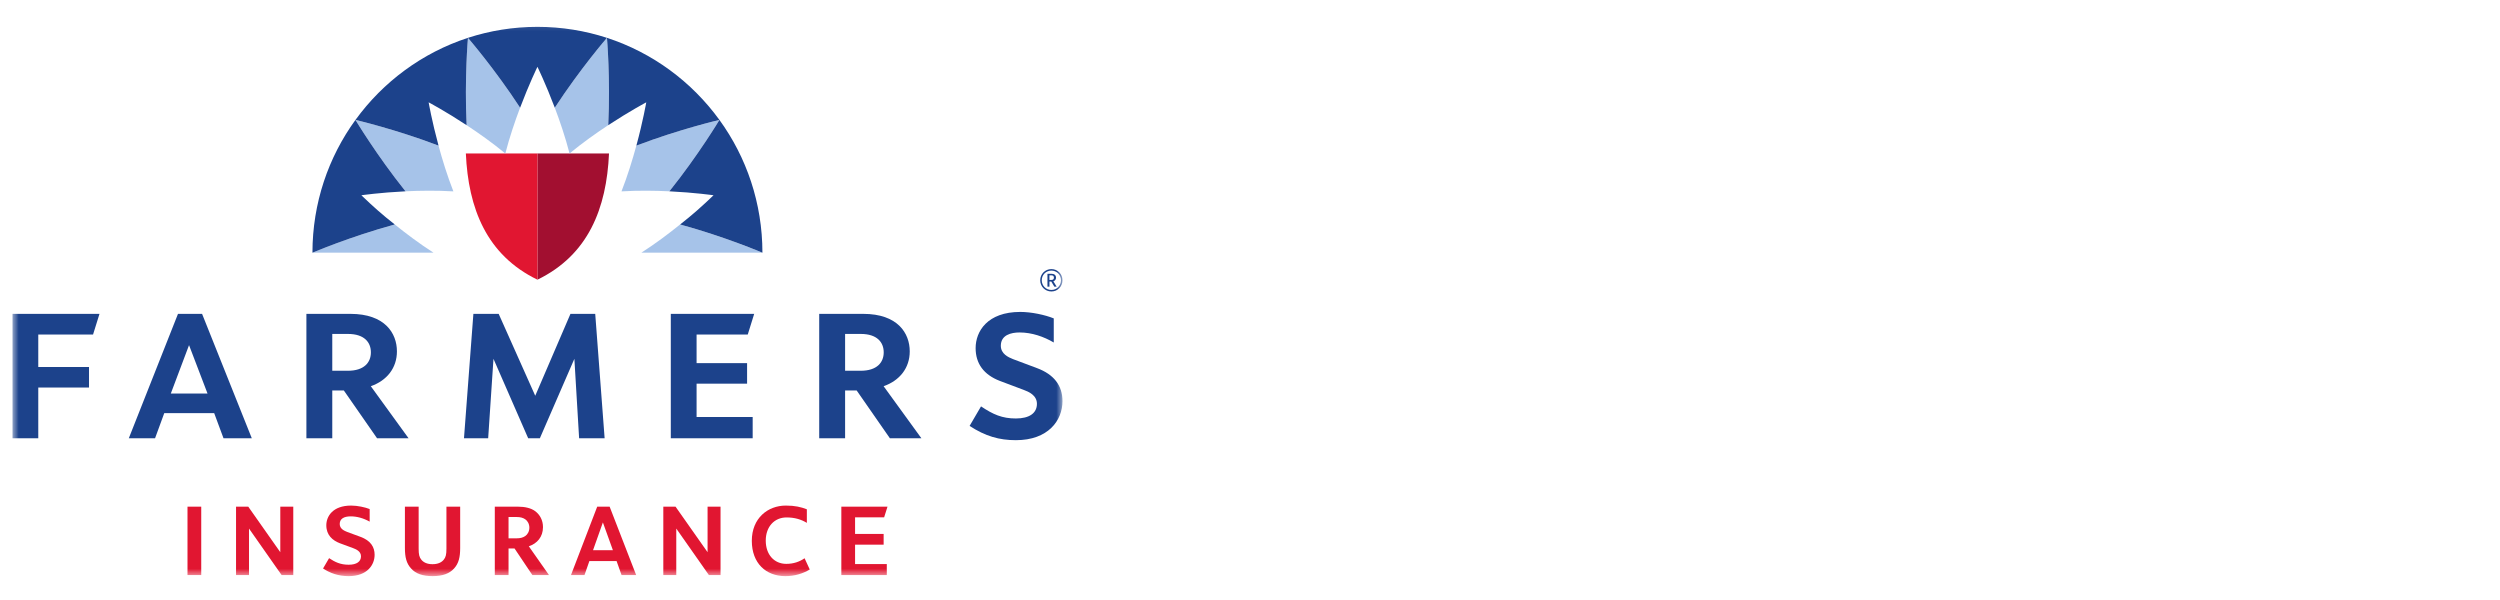<svg width="200" height="48" viewBox="0 0 200 48" fill="none" xmlns="http://www.w3.org/2000/svg">
<rect x="0" y="0" width="200" height="48" fill="#333333" stroke="none"/>
<g clip-path="url(#clip0_3723_2974)">
<rect width="200" height="48" fill="white"/>
<mask id="mask0_3723_2974" style="mask-type:luminance" maskUnits="userSpaceOnUse" x="1" y="1" width="84" height="46">
<path d="M85 1.243H1V46.091H85V1.243Z" fill="white"/>
</mask>
<g mask="url(#mask0_3723_2974)">
<path d="M46.329 35.059L45.95 28.705L43.19 35.059H42.253L39.478 28.705L39.054 35.059H37.119L37.871 25.109H39.894L42.819 31.661L45.637 25.109H47.618L48.37 35.059H46.329Z" fill="#1C428B"/>
<path d="M1 35.059V25.109H7.959L7.445 26.761H3.062V29.36H7.121V31.004H3.062V35.059H1Z" fill="#1C428B"/>
<path d="M53.664 35.059V25.109H60.335L59.821 26.761H55.727V29.05H59.767V30.694H55.727V33.361H60.214V35.059H53.664Z" fill="#1C428B"/>
<path d="M16.603 31.485L15.123 27.611L13.664 31.485H16.603ZM17.88 35.059L17.134 33.048H13.142L12.405 35.059H10.305L14.239 25.109H16.166L20.143 35.059H17.88Z" fill="#1C428B"/>
<path d="M68.849 29.661C70.159 29.661 70.697 28.996 70.697 28.188C70.697 27.381 70.163 26.715 68.865 26.715H67.608V29.661H68.849ZM71.19 35.06L68.532 31.236H67.608V35.06H65.537V25.109H69.059C71.809 25.109 72.779 26.65 72.779 28.111C72.779 29.432 71.983 30.443 70.689 30.897L73.71 35.06H71.19Z" fill="#1C428B"/>
<path d="M27.823 29.661C29.133 29.661 29.671 28.996 29.671 28.188C29.671 27.381 29.138 26.715 27.839 26.715H26.582V29.661H27.823ZM30.164 35.06L27.506 31.236H26.582V35.06H24.512V25.109H28.033C30.784 25.109 31.754 26.65 31.754 28.111C31.754 29.432 30.958 30.443 29.665 30.897L32.684 35.06H30.164Z" fill="#1C428B"/>
<path d="M81.271 35.214C79.943 35.214 78.835 34.901 77.568 34.073L78.482 32.511C79.451 33.16 80.174 33.478 81.271 33.478C82.356 33.478 82.954 33.047 82.954 32.306C82.954 31.614 82.284 31.335 81.898 31.192C81.513 31.049 80.615 30.717 79.984 30.472C78.699 29.975 78.05 29.087 78.05 27.848C78.05 26.512 78.987 24.954 81.625 24.954C82.499 24.954 83.592 25.185 84.301 25.472V27.4C83.507 26.933 82.553 26.597 81.565 26.597C80.88 26.597 80.066 26.802 80.066 27.662C80.066 28.311 80.667 28.581 81.034 28.727C81.442 28.888 82.35 29.222 82.959 29.449C84.308 29.951 84.999 30.838 84.999 32.089C84.999 33.645 83.847 35.214 81.271 35.214Z" fill="#1C428B"/>
<path d="M67.307 46.005V40.533H71L70.731 41.387H68.406V42.713H70.691V43.575H68.406V45.126H70.944V46.005H67.307Z" fill="#E11631"/>
<path d="M15 46.005V40.533H16.099V46.005H15Z" fill="#E11631"/>
<path d="M22.529 46.005L19.921 42.285V46.005H18.883V40.533H19.861L22.424 44.177V40.533H23.462V46.005H22.529Z" fill="#E11631"/>
<path d="M56.712 46.005L54.102 42.285V46.005H53.065V40.533H54.043L56.606 44.177V40.533H57.643V46.005H56.712Z" fill="#E11631"/>
<path d="M35.715 40.533H36.814V43.834C36.814 44.566 36.701 45.066 36.325 45.479C35.959 45.884 35.419 46.09 34.607 46.09C33.805 46.09 33.255 45.893 32.889 45.479C32.514 45.074 32.393 44.575 32.393 43.842V40.533H33.492V43.894C33.492 44.368 33.544 44.583 33.718 44.79C33.901 45.005 34.188 45.135 34.599 45.135C35.018 45.135 35.305 45.005 35.488 44.79C35.663 44.583 35.715 44.368 35.715 43.894V40.533Z" fill="#E11631"/>
<path d="M42.018 41.542C41.826 41.412 41.617 41.361 41.311 41.361H40.683V43.067H41.302C41.617 43.067 41.826 43.015 42.018 42.885C42.21 42.756 42.349 42.507 42.349 42.214C42.349 41.921 42.21 41.671 42.018 41.542ZM42.589 46.005L41.162 43.876H40.683V46.005H39.584V40.533H41.433C41.992 40.533 42.489 40.645 42.829 40.903C43.186 41.179 43.439 41.611 43.439 42.17C43.439 42.946 42.977 43.48 42.305 43.704L43.919 46.005H42.589Z" fill="#E11631"/>
<path d="M28.093 40.446C26.611 40.446 26.105 41.318 26.105 42.024C26.105 42.825 26.62 43.239 27.178 43.455C27.326 43.515 28.033 43.764 28.25 43.851C28.469 43.937 28.879 44.092 28.879 44.506C28.879 44.919 28.547 45.178 27.893 45.178C27.239 45.178 26.808 44.97 26.327 44.653L25.844 45.479C26.407 45.846 27.056 46.091 27.893 46.091C29.402 46.091 29.969 45.169 29.969 44.385C29.969 43.773 29.663 43.248 28.835 42.946C28.678 42.886 27.98 42.636 27.78 42.558C27.579 42.473 27.178 42.326 27.178 41.921C27.178 41.516 27.492 41.309 28.058 41.309C28.559 41.309 29.084 41.457 29.573 41.731V40.724C29.217 40.583 28.604 40.446 28.093 40.446Z" fill="#E11631"/>
<path d="M62.867 40.446C61.422 40.446 60.145 41.456 60.145 43.265C60.145 45.074 61.291 46.091 62.824 46.091C63.583 46.091 64.217 45.892 64.78 45.561L64.367 44.66C63.961 44.942 63.479 45.109 62.902 45.109C61.934 45.109 61.26 44.368 61.26 43.248C61.26 42.127 61.961 41.395 62.92 41.395C63.587 41.395 64.105 41.559 64.548 41.83V40.744C64.079 40.562 63.596 40.446 62.867 40.446Z" fill="#E11631"/>
<path d="M47.443 44.014L48.231 41.793L49.031 44.014H47.443ZM49.724 46.005H50.893L48.771 40.533H47.777L45.678 46.005H46.759L47.15 44.885H49.327L49.724 46.005Z" fill="#E11631"/>
<path d="M42.994 1.244C32.62 1.244 24.094 9.757 24.094 20.221V21.124H39.678C40.597 22.029 41.686 22.786 42.994 23.372C44.302 22.786 45.391 22.029 46.31 21.124H61.894V20.221C61.894 9.757 53.368 1.244 42.994 1.244Z" fill="white"/>
<path d="M42.994 22.375C47.07 20.398 48.524 16.665 48.721 12.279H42.994V22.375Z" fill="#A20F30"/>
<path d="M42.995 22.375C38.919 20.398 37.464 16.665 37.268 12.279H42.995V22.375Z" fill="#E11631"/>
<path d="M34.682 20.216C33.555 19.493 32.486 18.688 31.58 17.957C27.991 18.937 24.996 20.216 24.996 20.216L34.682 20.216ZM60.993 20.216C60.993 20.216 57.999 18.937 54.408 17.957C53.503 18.688 52.433 19.493 51.308 20.216L60.993 20.216ZM36.27 15.31C35.781 14.058 35.386 12.776 35.082 11.65C31.631 10.336 28.437 9.592 28.437 9.592C28.437 9.592 30.111 12.396 32.44 15.305C33.599 15.249 34.935 15.23 36.27 15.31ZM49.719 15.31C51.054 15.23 52.391 15.249 53.55 15.305C55.879 12.396 57.553 9.592 57.553 9.592C57.553 9.592 54.357 10.336 50.908 11.65C50.602 12.776 50.209 14.058 49.719 15.31ZM45.564 12.278C46.597 11.426 47.688 10.651 48.659 10.014C48.84 6.283 48.556 3.027 48.556 3.027C48.556 3.027 46.407 5.511 44.383 8.617C44.796 9.705 45.227 10.977 45.564 12.278ZM37.435 3.027C37.435 3.027 39.583 5.511 41.607 8.617C41.194 9.705 40.764 10.977 40.426 12.278C39.393 11.426 38.3 10.651 37.329 10.014C37.15 6.283 37.435 3.027 37.435 3.027Z" fill="#A6C3E9"/>
<path d="M60.994 20.216C60.992 16.244 59.718 12.573 57.555 9.593C57.552 9.597 55.88 12.396 53.551 15.305C55.587 15.405 57.083 15.621 57.083 15.621C56.152 16.514 55.383 17.197 54.409 17.957C58 18.937 60.994 20.216 60.994 20.216Z" fill="#1C428B"/>
<path d="M57.554 9.592C55.343 6.545 52.205 4.216 48.557 3.027C48.557 3.027 48.841 6.284 48.66 10.014C50.367 8.893 51.701 8.186 51.701 8.186C51.701 8.186 51.444 9.678 50.909 11.65C54.358 10.336 57.554 9.592 57.554 9.592Z" fill="#1C428B"/>
<path d="M37.435 3.027C37.435 3.027 39.584 5.511 41.608 8.617C42.326 6.718 42.995 5.345 42.995 5.345C42.995 5.345 43.665 6.718 44.383 8.617C46.407 5.511 48.556 3.027 48.556 3.027C46.804 2.457 44.935 2.148 42.995 2.148C41.055 2.148 39.186 2.457 37.435 3.027Z" fill="#1C428B"/>
<path d="M28.436 9.593C26.273 12.573 24.997 16.244 24.996 20.216C24.996 20.216 27.991 18.937 31.58 17.957C30.607 17.197 29.839 16.514 28.909 15.621C28.909 15.621 30.404 15.405 32.44 15.305C30.112 12.396 28.439 9.597 28.436 9.593Z" fill="#1C428B"/>
<path d="M28.438 9.592C28.438 9.592 31.632 10.336 35.083 11.65C34.548 9.678 34.291 8.186 34.291 8.186C34.291 8.186 35.625 8.893 37.33 10.014C37.151 6.284 37.436 3.027 37.436 3.027C33.787 4.216 30.647 6.545 28.438 9.592Z" fill="#1C428B"/>
<path d="M84.114 22.027H83.953V22.396H84.114C84.238 22.396 84.314 22.338 84.314 22.21C84.317 22.086 84.238 22.027 84.114 22.027ZM84.348 22.936L84.101 22.52H83.956V22.936H83.796V21.903H84.129C84.317 21.903 84.482 21.999 84.482 22.21C84.482 22.424 84.312 22.492 84.268 22.502L84.534 22.936H84.348ZM84.11 21.648C83.677 21.648 83.341 21.99 83.341 22.421C83.341 22.856 83.677 23.197 84.11 23.197C84.543 23.197 84.88 22.856 84.88 22.421C84.88 21.99 84.543 21.648 84.11 21.648ZM84.11 23.318C83.613 23.318 83.217 22.924 83.217 22.424C83.217 21.921 83.613 21.527 84.11 21.527C84.608 21.527 85 21.921 85 22.421C85 22.924 84.608 23.318 84.11 23.318Z" fill="#1C428B"/>
</g>
</g>
<defs>
<clipPath id="clip0_3723_2974">
<rect width="200" height="48" fill="white"/>
</clipPath>
</defs>
</svg>
